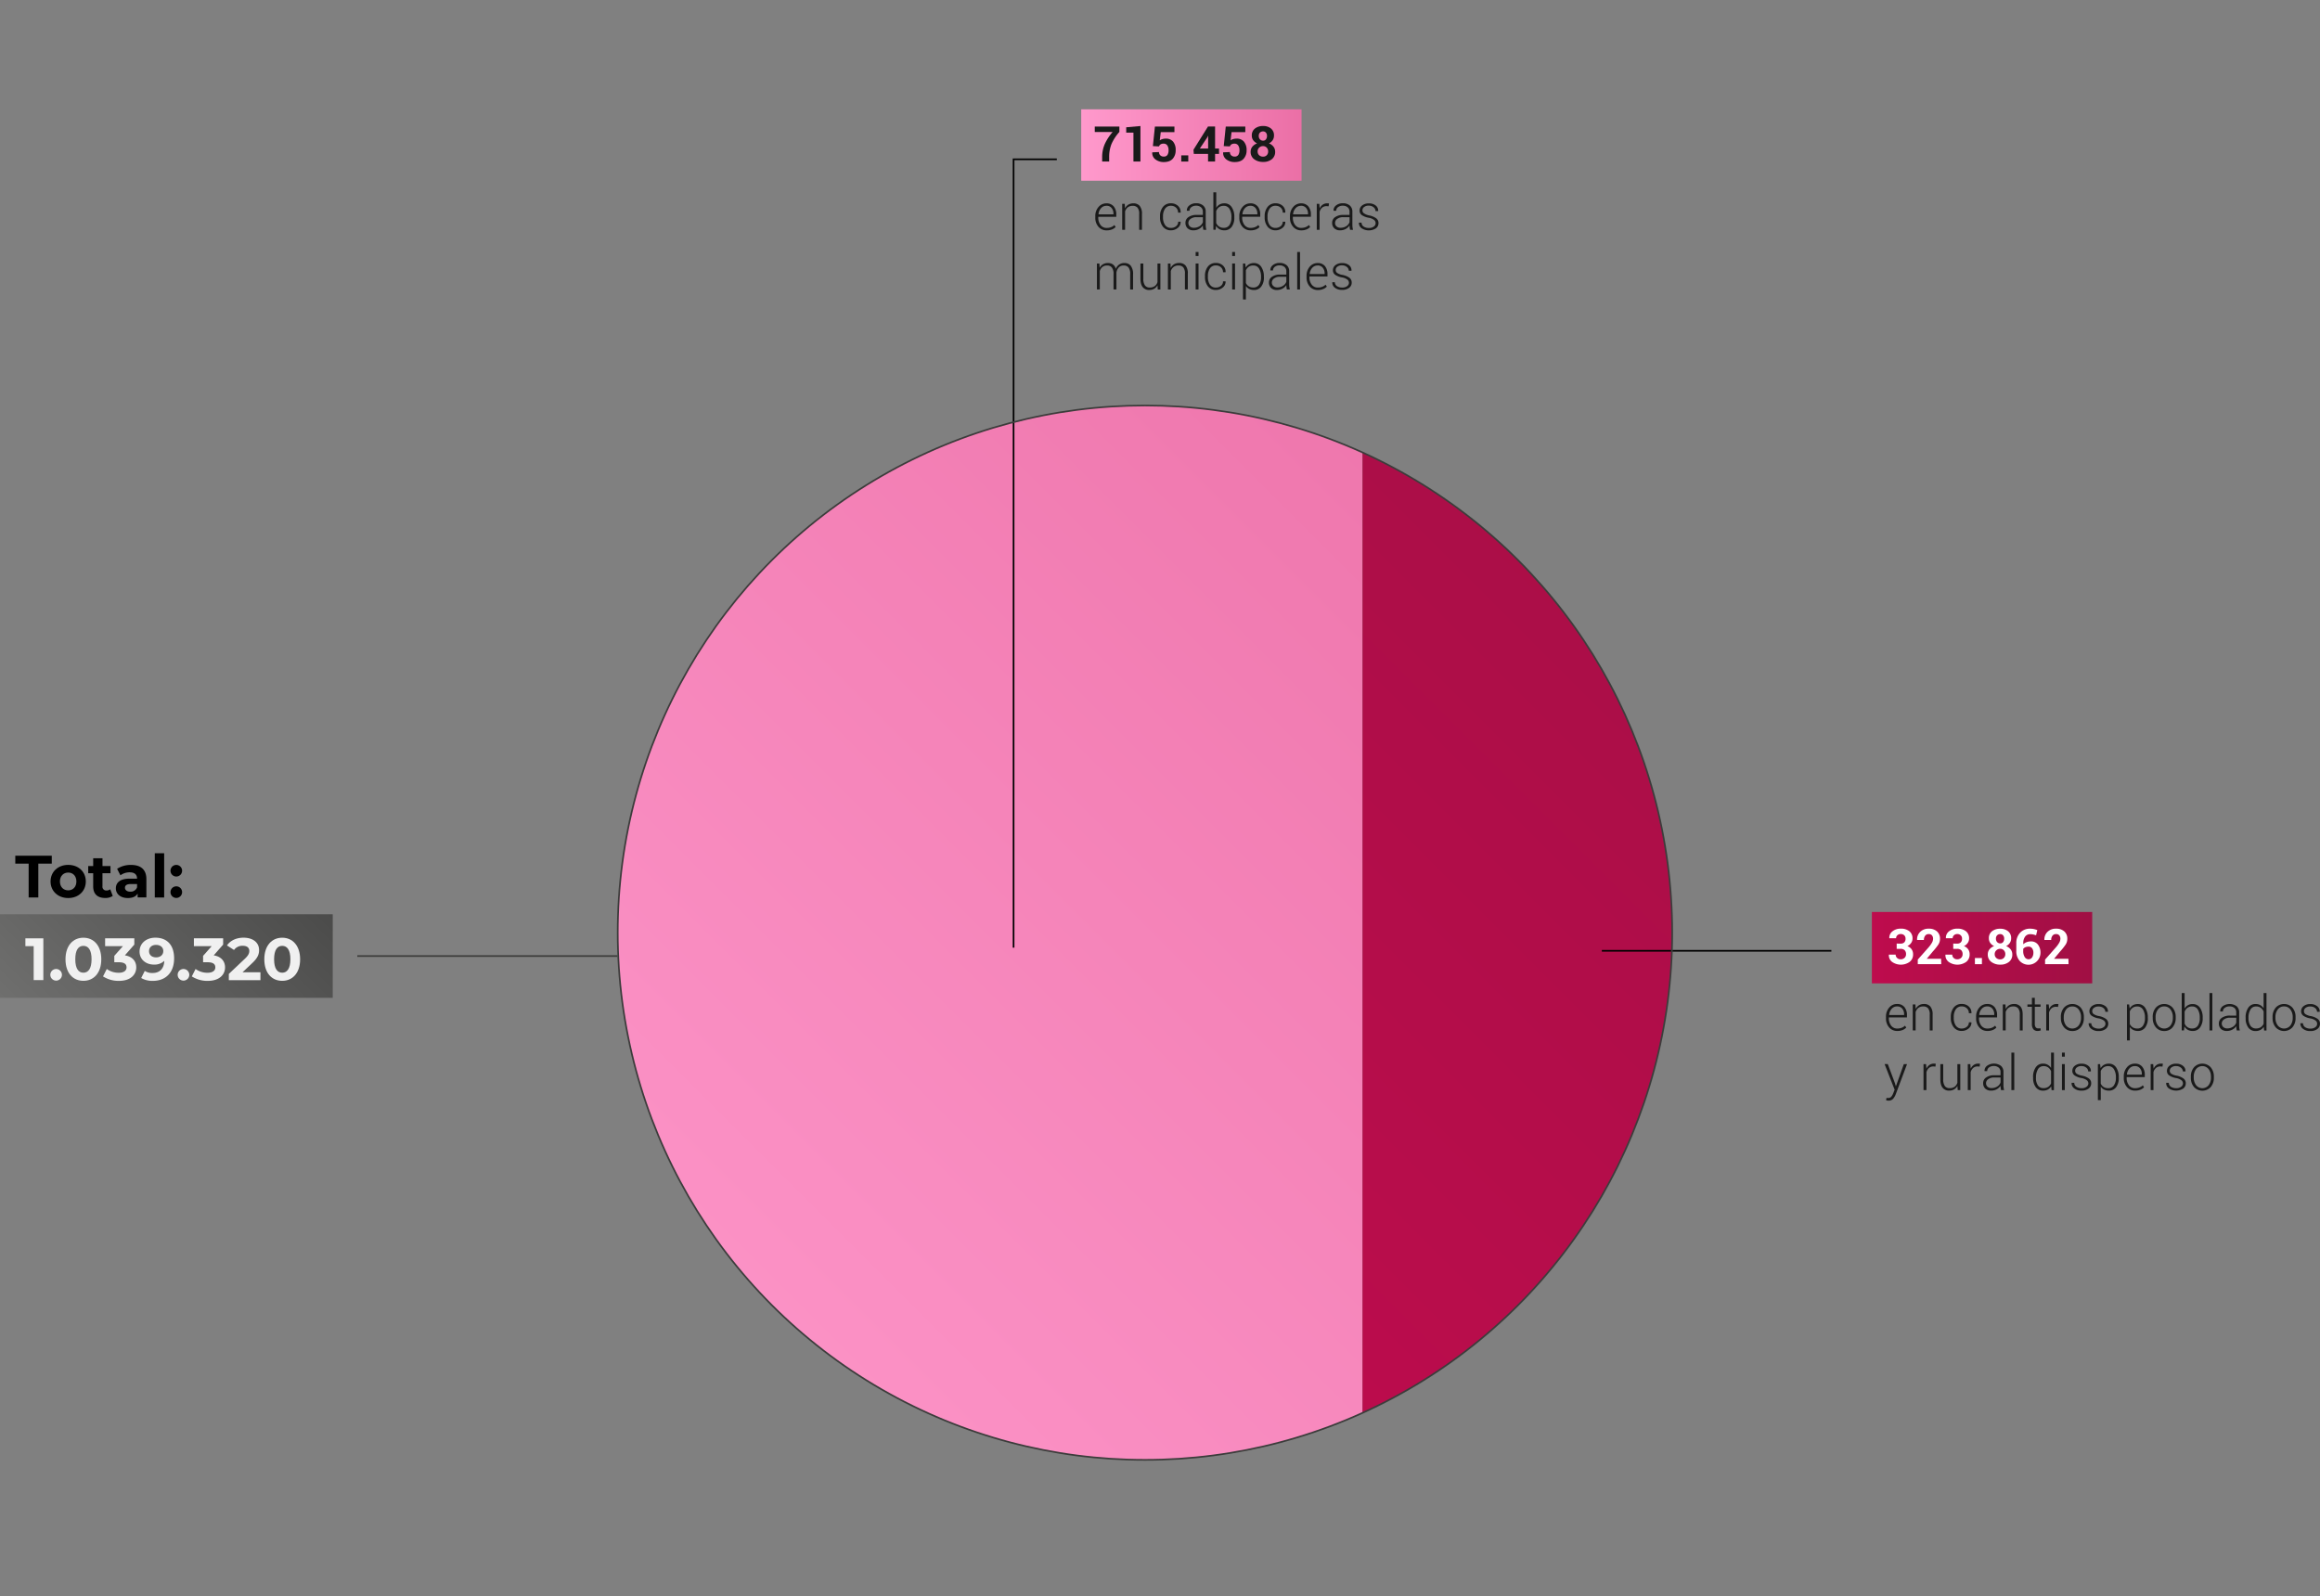 <svg xmlns="http://www.w3.org/2000/svg" xmlns:xlink="http://www.w3.org/1999/xlink" viewBox="0 0 1399.11 962.68"><rect x="0" y="0" width="1399.11" height="962.68" fill="#808080" stroke="none"/><defs><style>.cls-1,.cls-10,.cls-13{fill:none;}.cls-2{fill:#1a1a1a;}.cls-3{clip-path:url(#clip-path);}.cls-4{fill:url(#Degradado_sin_nombre_69);}.cls-5{fill:url(#Degradado_sin_nombre_14);}.cls-6{fill:url(#Degradado_sin_nombre_70);}.cls-7{fill:url(#Degradado_sin_nombre_69-2);}.cls-8{fill:url(#Degradado_sin_nombre_14-2);}.cls-9{fill:#fff;}.cls-10{stroke:#000;}.cls-10,.cls-13{stroke-miterlimit:10;}.cls-11{fill:#3c3c3b;}.cls-12{fill:#f0f0f0;}.cls-13{stroke:#3c3c3b;}</style><clipPath id="clip-path" transform="translate(0 65.93)"><circle class="cls-1" cx="690.35" cy="496.59" r="317.96"/></clipPath><linearGradient id="Degradado_sin_nombre_69" x1="244.15" y1="834.3" x2="950.06" y2="128.38" gradientUnits="userSpaceOnUse"><stop offset="0" stop-color="#f9c"/><stop offset="1" stop-color="#eb6fa6"/></linearGradient><linearGradient id="Degradado_sin_nombre_14" x1="630.87" y1="771.87" x2="1211.93" y2="190.81" gradientUnits="userSpaceOnUse"><stop offset="0" stop-color="#be0c4d"/><stop offset="1" stop-color="#a00f44"/></linearGradient><linearGradient id="Degradado_sin_nombre_70" x1="37.56" y1="639.39" x2="163.1" y2="513.85" gradientUnits="userSpaceOnUse"><stop offset="0" stop-color="#6f6f6e"/><stop offset="1" stop-color="#4b4b4a"/></linearGradient><linearGradient id="Degradado_sin_nombre_69-2" x1="652.05" y1="87.47" x2="784.92" y2="87.47" xlink:href="#Degradado_sin_nombre_69"/><linearGradient id="Degradado_sin_nombre_14-2" x1="1128.87" y1="571.56" x2="1261.74" y2="571.56" xlink:href="#Degradado_sin_nombre_14"/></defs><g id="Capa_2" data-name="Capa 2"><g id="Layer_11" data-name="Layer 11"><g id="Medida"><path class="cls-2" d="M667.44,73a6.31,6.31,0,0,1-5-2.15,8.09,8.09,0,0,1-1.9-5.53v-.8a8.18,8.18,0,0,1,1.92-5.59,6.09,6.09,0,0,1,4.77-2.21,5.45,5.45,0,0,1,4.41,1.84,7.34,7.34,0,0,1,1.56,4.93v1.35H662.33v.48a7.12,7.12,0,0,0,1.36,4.45,4.45,4.45,0,0,0,3.75,1.77,7.23,7.23,0,0,0,2.63-.47,5.91,5.91,0,0,0,2-1.27l.73,1.19a6.38,6.38,0,0,1-2.16,1.44A8.22,8.22,0,0,1,667.44,73Zm-.16-14.8A4.21,4.21,0,0,0,664,59.62a6.14,6.14,0,0,0-1.51,3.63l0,.09h9V63a5.35,5.35,0,0,0-1.09-3.44A3.79,3.79,0,0,0,667.28,58.18Z" transform="translate(0 65.93)"/><path class="cls-2" d="M678.29,57l.16,2.73a5.83,5.83,0,0,1,2-2.23,5.7,5.7,0,0,1,3-.79,4.82,4.82,0,0,1,3.88,1.56,7.36,7.36,0,0,1,1.34,4.86v9.56H687V63.14a5.67,5.67,0,0,0-1-3.81,3.64,3.64,0,0,0-2.86-1.12,4.65,4.65,0,0,0-3,.91,5.13,5.13,0,0,0-1.64,2.45V72.68h-1.74V57Z" transform="translate(0 65.93)"/><path class="cls-2" d="M706.24,71.52a4.69,4.69,0,0,0,3-1,3.25,3.25,0,0,0,1.28-2.74H712l0,.09a4.38,4.38,0,0,1-1.71,3.64,6.24,6.24,0,0,1-4.1,1.46,5.88,5.88,0,0,1-4.88-2.2,8.83,8.83,0,0,1-1.74-5.64v-.61a8.77,8.77,0,0,1,1.74-5.62,5.85,5.85,0,0,1,4.87-2.21,6,6,0,0,1,4.2,1.52,5,5,0,0,1,1.62,4l0,.09h-1.56a3.89,3.89,0,0,0-1.23-3,4.33,4.33,0,0,0-3-1.12A4.12,4.12,0,0,0,702.56,60a8.06,8.06,0,0,0-1.2,4.54v.61a8.09,8.09,0,0,0,1.2,4.57A4.11,4.11,0,0,0,706.24,71.52Z" transform="translate(0 65.93)"/><path class="cls-2" d="M725.71,72.68c-.11-.55-.19-1-.24-1.42a9.87,9.87,0,0,1-.08-1.22,6.43,6.43,0,0,1-2.27,2.11,6.76,6.76,0,0,1-3.37.83,5,5,0,0,1-3.57-1.22,4.41,4.41,0,0,1-1.27-3.33A4,4,0,0,1,716.75,65a8.1,8.1,0,0,1,4.79-1.3h3.85V61.78a3.36,3.36,0,0,0-1.06-2.64,4.35,4.35,0,0,0-3-1,4.49,4.49,0,0,0-2.88.87,2.68,2.68,0,0,0-1.09,2.19h-1.61l0-.09A3.73,3.73,0,0,1,717.22,58a6.34,6.34,0,0,1,4.19-1.34A6.19,6.19,0,0,1,725.55,58a4.68,4.68,0,0,1,1.57,3.78v7.72a14.21,14.21,0,0,0,.09,1.61,10.37,10.37,0,0,0,.31,1.55Zm-5.77-1.24a6.26,6.26,0,0,0,3.47-.94,4.8,4.8,0,0,0,2-2.45v-3h-3.87a5.77,5.77,0,0,0-3.49,1,2.94,2.94,0,0,0-1.38,2.43,2.75,2.75,0,0,0,.88,2.14A3.41,3.41,0,0,0,719.94,71.44Z" transform="translate(0 65.93)"/><path class="cls-2" d="M744.38,65.27a9.08,9.08,0,0,1-1.59,5.62,5.25,5.25,0,0,1-4.4,2.09,6.05,6.05,0,0,1-3-.69,5.47,5.47,0,0,1-2-2l-.29,2.35h-1.36V50.06h1.74V59.4a5.53,5.53,0,0,1,2-2,5.65,5.65,0,0,1,2.89-.71A5.12,5.12,0,0,1,742.79,59a10.21,10.21,0,0,1,1.59,6Zm-1.75-.3a9.18,9.18,0,0,0-1.16-4.88A3.8,3.8,0,0,0,738,58.21a4.5,4.5,0,0,0-2.9.88,5.37,5.37,0,0,0-1.65,2.27v7.17a4.64,4.64,0,0,0,4.58,2.94,3.86,3.86,0,0,0,3.42-1.68,7.86,7.86,0,0,0,1.15-4.52Z" transform="translate(0 65.93)"/><path class="cls-2" d="M754.22,73a6.31,6.31,0,0,1-4.94-2.15,8.09,8.09,0,0,1-1.9-5.53v-.8a8.18,8.18,0,0,1,1.92-5.59,6.08,6.08,0,0,1,4.77-2.21,5.45,5.45,0,0,1,4.41,1.84A7.34,7.34,0,0,1,760,63.47v1.35H749.12v.48a7.06,7.06,0,0,0,1.36,4.45,4.44,4.44,0,0,0,3.74,1.77,7.25,7.25,0,0,0,2.64-.47,5.77,5.77,0,0,0,2-1.27L759.6,71a6.38,6.38,0,0,1-2.16,1.44A8.24,8.24,0,0,1,754.22,73Zm-.15-14.8a4.25,4.25,0,0,0-3.3,1.44,6.13,6.13,0,0,0-1.5,3.63l0,.09h9V63a5.29,5.29,0,0,0-1.1-3.44A3.77,3.77,0,0,0,754.07,58.18Z" transform="translate(0 65.93)"/><path class="cls-2" d="M769.29,71.52a4.71,4.71,0,0,0,3-1,3.28,3.28,0,0,0,1.28-2.74h1.55l0,.09a4.38,4.38,0,0,1-1.71,3.64,6.28,6.28,0,0,1-4.1,1.46,5.86,5.86,0,0,1-4.88-2.2,8.77,8.77,0,0,1-1.75-5.64v-.61a8.77,8.77,0,0,1,1.74-5.62,5.85,5.85,0,0,1,4.87-2.21,6.08,6.08,0,0,1,4.21,1.52,5,5,0,0,1,1.62,4l0,.09h-1.55a3.89,3.89,0,0,0-1.23-3,4.36,4.36,0,0,0-3-1.12A4.13,4.13,0,0,0,765.6,60a8.06,8.06,0,0,0-1.2,4.54v.61a8.09,8.09,0,0,0,1.2,4.57A4.12,4.12,0,0,0,769.29,71.52Z" transform="translate(0 65.93)"/><path class="cls-2" d="M784.78,73a6.28,6.28,0,0,1-4.94-2.15,8,8,0,0,1-1.9-5.53v-.8a8.18,8.18,0,0,1,1.92-5.59,6.07,6.07,0,0,1,4.76-2.21A5.46,5.46,0,0,1,789,58.54a7.34,7.34,0,0,1,1.55,4.93v1.35H779.68v.48A7.06,7.06,0,0,0,781,69.75a4.44,4.44,0,0,0,3.74,1.77,7.25,7.25,0,0,0,2.64-.47,5.86,5.86,0,0,0,2-1.27l.74,1.19A6.33,6.33,0,0,1,788,72.41,8.15,8.15,0,0,1,784.78,73Zm-.16-14.8a4.23,4.23,0,0,0-3.29,1.44,6.2,6.2,0,0,0-1.51,3.63l0,.09h9V63a5.29,5.29,0,0,0-1.1-3.44A3.78,3.78,0,0,0,784.62,58.18Z" transform="translate(0 65.93)"/><path class="cls-2" d="M801.26,58.49,800,58.4a4,4,0,0,0-2.69.92,5.08,5.08,0,0,0-1.5,2.53V72.68H794.1V57h1.53l.21,2.61v.18a5.72,5.72,0,0,1,1.83-2.27,4.58,4.58,0,0,1,2.72-.81,3.86,3.86,0,0,1,.61,0,4.46,4.46,0,0,1,.48.11Z" transform="translate(0 65.93)"/><path class="cls-2" d="M814.17,72.68c-.11-.55-.19-1-.24-1.42a8.24,8.24,0,0,1-.08-1.22,6.38,6.38,0,0,1-2.28,2.11,6.75,6.75,0,0,1-3.36.83,4.94,4.94,0,0,1-3.57-1.22,4.41,4.41,0,0,1-1.27-3.33A4,4,0,0,1,805.21,65a8.07,8.07,0,0,1,4.78-1.3h3.86V61.78a3.36,3.36,0,0,0-1.07-2.64,4.33,4.33,0,0,0-3-1,4.48,4.48,0,0,0-2.87.87,2.69,2.69,0,0,0-1.1,2.19h-1.61l0-.09A3.74,3.74,0,0,1,805.68,58a6.32,6.32,0,0,1,4.18-1.34A6.24,6.24,0,0,1,814,58a4.68,4.68,0,0,1,1.56,3.78v7.72a12.21,12.21,0,0,0,.1,1.61,9.25,9.25,0,0,0,.31,1.55Zm-5.77-1.24a6.22,6.22,0,0,0,3.46-.94,4.77,4.77,0,0,0,2-2.45v-3H810a5.8,5.8,0,0,0-3.5,1,2.93,2.93,0,0,0-1.37,2.43,2.78,2.78,0,0,0,.87,2.14A3.44,3.44,0,0,0,808.4,71.44Z" transform="translate(0 65.93)"/><path class="cls-2" d="M829.59,68.66a2.51,2.51,0,0,0-.91-1.92,7.36,7.36,0,0,0-3.26-1.34,10.75,10.75,0,0,1-4.14-1.59A3.3,3.3,0,0,1,819.92,61a3.81,3.81,0,0,1,1.52-3,6.1,6.1,0,0,1,4-1.25A6.23,6.23,0,0,1,829.63,58a3.89,3.89,0,0,1,1.5,3.27l0,.08h-1.61a2.88,2.88,0,0,0-1.11-2.24,4.34,4.34,0,0,0-2.94-1,4.26,4.26,0,0,0-2.84.83,2.49,2.49,0,0,0-1,1.92,2.23,2.23,0,0,0,.82,1.78A8,8,0,0,0,825.73,64a10.6,10.6,0,0,1,4.17,1.7,3.5,3.5,0,0,1,1.42,2.92,3.85,3.85,0,0,1-1.59,3.19,8,8,0,0,1-8.69-.14,3.87,3.87,0,0,1-1.54-3.25l0-.09h1.59a2.87,2.87,0,0,0,1.39,2.47,5.77,5.77,0,0,0,3,.77,4.72,4.72,0,0,0,3-.84A2.49,2.49,0,0,0,829.59,68.66Z" transform="translate(0 65.93)"/><path class="cls-2" d="M663,93l.16,2.58a5.53,5.53,0,0,1,2-2.12,5.71,5.71,0,0,1,3-.75,5,5,0,0,1,3,.86,4.74,4.74,0,0,1,1.73,2.63,5.91,5.91,0,0,1,2-2.56,5.35,5.35,0,0,1,3.17-.93,4.75,4.75,0,0,1,3.88,1.66,8.1,8.1,0,0,1,1.37,5.16v9.15h-1.74V99.49a6.36,6.36,0,0,0-1-4.1,3.55,3.55,0,0,0-2.84-1.19,3.92,3.92,0,0,0-3.08,1.21,5.82,5.82,0,0,0-1.37,3.12v.32c0,.11,0,.24,0,.4v9.41h-1.75V99.49a6.32,6.32,0,0,0-1-4.07,3.52,3.52,0,0,0-2.85-1.22,4.26,4.26,0,0,0-2.9.92,4.81,4.81,0,0,0-1.52,2.48v11.06h-1.74V93Z" transform="translate(0 65.93)"/><path class="cls-2" d="M698.05,106.11a5.36,5.36,0,0,1-2,2.12,5.92,5.92,0,0,1-3,.74,4.78,4.78,0,0,1-3.88-1.68c-.94-1.13-1.41-2.86-1.41-5.22V93h1.74v9.12a6.74,6.74,0,0,0,1,4.11,3.33,3.33,0,0,0,2.77,1.25,5.06,5.06,0,0,0,3.13-.88,4.54,4.54,0,0,0,1.64-2.4V93h1.74v15.68H698.2Z" transform="translate(0 65.93)"/><path class="cls-2" d="M705.85,93,706,95.7a5.7,5.7,0,0,1,2-2.22,5.61,5.61,0,0,1,3-.79A4.84,4.84,0,0,1,715,94.25a7.35,7.35,0,0,1,1.33,4.86v9.55h-1.74V99.12a5.71,5.71,0,0,0-1-3.81,3.69,3.69,0,0,0-2.87-1.11,4.64,4.64,0,0,0-3,.91,5.09,5.09,0,0,0-1.65,2.45v11.1h-1.74V93Z" transform="translate(0 65.93)"/><path class="cls-2" d="M722.78,88.48h-1.72V86.05h1.72Zm0,20.18h-1.72V93h1.72Z" transform="translate(0 65.93)"/><path class="cls-2" d="M733.32,107.5a4.74,4.74,0,0,0,2.95-1,3.25,3.25,0,0,0,1.28-2.74h1.56l0,.08a4.37,4.37,0,0,1-1.71,3.64,6.22,6.22,0,0,1-4.1,1.47,5.88,5.88,0,0,1-4.88-2.21,8.83,8.83,0,0,1-1.74-5.64v-.6a8.8,8.8,0,0,1,1.74-5.63,5.84,5.84,0,0,1,4.87-2.2,6,6,0,0,1,4.2,1.52,5,5,0,0,1,1.62,4l0,.09h-1.56a3.88,3.88,0,0,0-1.23-3,4.29,4.29,0,0,0-3-1.12A4.09,4.09,0,0,0,729.64,96a8.06,8.06,0,0,0-1.2,4.54v.6a8.12,8.12,0,0,0,1.2,4.58A4.12,4.12,0,0,0,733.32,107.5Z" transform="translate(0 65.93)"/><path class="cls-2" d="M744.8,88.48h-1.72V86.05h1.72Zm0,20.18h-1.72V93h1.72Z" transform="translate(0 65.93)"/><path class="cls-2" d="M762.23,101.26a9,9,0,0,1-1.6,5.61,5.21,5.21,0,0,1-4.39,2.1,6.3,6.3,0,0,1-2.88-.63,5.22,5.22,0,0,1-2-1.77v8.12H749.6V93h1.33l.32,2.45a5.54,5.54,0,0,1,2-2,5.76,5.76,0,0,1,2.93-.72,5.12,5.12,0,0,1,4.42,2.25,10.23,10.23,0,0,1,1.6,6Zm-1.74-.31a9,9,0,0,0-1.19-4.87,3.84,3.84,0,0,0-3.48-1.88A4.56,4.56,0,0,0,753,95a5.23,5.23,0,0,0-1.66,2.15v7.59a4.9,4.9,0,0,0,1.72,2,5,5,0,0,0,2.79.73,3.94,3.94,0,0,0,3.46-1.71,7.88,7.88,0,0,0,1.18-4.53Z" transform="translate(0 65.93)"/><path class="cls-2" d="M776.06,108.66c-.11-.55-.19-1-.24-1.42a8.07,8.07,0,0,1-.08-1.22,6.29,6.29,0,0,1-2.28,2.11,6.65,6.65,0,0,1-3.36.84,4.94,4.94,0,0,1-3.58-1.23,4.4,4.4,0,0,1-1.26-3.32A4,4,0,0,1,767.1,101a8.07,8.07,0,0,1,4.78-1.31h3.86V97.76a3.38,3.38,0,0,0-1.07-2.64,4.38,4.38,0,0,0-3-1,4.46,4.46,0,0,0-2.87.87,2.69,2.69,0,0,0-1.1,2.18h-1.61l0-.08A3.73,3.73,0,0,1,767.57,94a6.32,6.32,0,0,1,4.18-1.34A6.24,6.24,0,0,1,775.9,94a4.68,4.68,0,0,1,1.56,3.78v7.71a12.1,12.1,0,0,0,.1,1.61,9.25,9.25,0,0,0,.31,1.55Zm-5.77-1.23a6.25,6.25,0,0,0,3.46-1,4.75,4.75,0,0,0,2-2.44v-3h-3.87a5.73,5.73,0,0,0-3.5,1,2.93,2.93,0,0,0-1.37,2.42,2.8,2.8,0,0,0,.87,2.15A3.44,3.44,0,0,0,770.29,107.43Z" transform="translate(0 65.93)"/><path class="cls-2" d="M784,108.66H782.3V86.05H784Z" transform="translate(0 65.93)"/><path class="cls-2" d="M794.79,109a6.29,6.29,0,0,1-4.95-2.16,8.06,8.06,0,0,1-1.9-5.53v-.79a8.21,8.21,0,0,1,1.92-5.6,6.07,6.07,0,0,1,4.77-2.2A5.48,5.48,0,0,1,799,94.52a7.37,7.37,0,0,1,1.56,4.94v1.35H789.68v.47a7.06,7.06,0,0,0,1.36,4.45,4.45,4.45,0,0,0,3.75,1.77,7,7,0,0,0,2.63-.47,5.58,5.58,0,0,0,2-1.27l.74,1.19a6.38,6.38,0,0,1-2.16,1.44A8,8,0,0,1,794.79,109Zm-.16-14.8a4.19,4.19,0,0,0-3.29,1.43,6.11,6.11,0,0,0-1.51,3.64l0,.09h9V99a5.31,5.31,0,0,0-1.1-3.44A3.79,3.79,0,0,0,794.63,94.17Z" transform="translate(0 65.93)"/><path class="cls-2" d="M813.5,104.65a2.48,2.48,0,0,0-.91-1.92,7.24,7.24,0,0,0-3.27-1.34,10.76,10.76,0,0,1-4.13-1.59A3.3,3.3,0,0,1,803.83,97a3.85,3.85,0,0,1,1.51-3,6.12,6.12,0,0,1,4-1.24A6.28,6.28,0,0,1,813.54,94a3.94,3.94,0,0,1,1.5,3.27l0,.09H813.4a2.9,2.9,0,0,0-1.11-2.25,4.38,4.38,0,0,0-2.94-1,4.26,4.26,0,0,0-2.84.82,2.48,2.48,0,0,0-1,1.93,2.25,2.25,0,0,0,.81,1.78,8.13,8.13,0,0,0,3.27,1.24,10.61,10.61,0,0,1,4.17,1.69,3.51,3.51,0,0,1,1.41,2.93,3.82,3.82,0,0,1-1.58,3.18,6.68,6.68,0,0,1-4.2,1.23A6.8,6.8,0,0,1,805,107.6a3.85,3.85,0,0,1-1.54-3.24l0-.09H805a2.86,2.86,0,0,0,1.39,2.46,5.68,5.68,0,0,0,3,.77,4.72,4.72,0,0,0,3-.84A2.47,2.47,0,0,0,813.5,104.65Z" transform="translate(0 65.93)"/><g class="cls-3"><rect class="cls-4" x="372.53" width="449.15" height="962.68"/><rect class="cls-5" x="821.68" width="199.45" height="962.68"/></g><rect class="cls-6" y="551.41" width="200.66" height="50.41"/><rect class="cls-7" x="652.05" y="65.93" width="132.87" height="43.07"/><rect class="cls-8" x="1128.87" y="550.03" width="132.87" height="43.07"/><path class="cls-2" d="M675.06,13.65a27.12,27.12,0,0,0-4.87,7.55,21.3,21.3,0,0,0-1.29,7.69V31.5h-4.23V28.89a19.67,19.67,0,0,1,1.61-8,29.41,29.41,0,0,1,4.71-7.2H660.22V10.39h14.84Z" transform="translate(0 65.93)"/><path class="cls-2" d="M687.76,31.5h-4.22V14.07h-4.36V10.84l8.58-.76Z" transform="translate(0 65.93)"/><path class="cls-2" d="M695.27,22.19l1.22-11.8h11.77v3.39H700l-.58,4.93a5.17,5.17,0,0,1,1.49-.72,7.18,7.18,0,0,1,2-.31,5.61,5.61,0,0,1,4.56,1.82A7.7,7.7,0,0,1,709,24.73a7.39,7.39,0,0,1-1.76,5.08c-1.17,1.33-3,2-5.36,2a8.12,8.12,0,0,1-5-1.54,4.83,4.83,0,0,1-2-4.24l0-.08,4.07-.18a2.67,2.67,0,0,0,.8,2,2.92,2.92,0,0,0,2.09.74,2.52,2.52,0,0,0,2.2-1,5,5,0,0,0,.68-2.81,5,5,0,0,0-.75-2.91,2.55,2.55,0,0,0-2.23-1.08,3.21,3.21,0,0,0-1.86.45,2.44,2.44,0,0,0-.93,1.21Z" transform="translate(0 65.93)"/><path class="cls-2" d="M716.61,31.5h-4.24V27.78h4.24Z" transform="translate(0 65.93)"/><path class="cls-2" d="M732.77,23.64h2.38v3.27h-2.38V31.5h-4.23V26.91h-8.6l-.2-2.53,8.75-14h4.28Zm-9.19,0h5V16h-.09l-.43.94Z" transform="translate(0 65.93)"/><path class="cls-2" d="M738,22.19l1.22-11.8H751v3.39h-8.3l-.58,4.93a5,5,0,0,1,1.49-.72,7.12,7.12,0,0,1,2-.31,5.61,5.61,0,0,1,4.56,1.82,7.75,7.75,0,0,1,1.61,5.23A7.38,7.38,0,0,1,750,29.81q-1.76,2-5.37,2a8.09,8.09,0,0,1-5-1.54,4.83,4.83,0,0,1-2-4.24l0-.08,4.07-.18a2.67,2.67,0,0,0,.8,2,2.9,2.9,0,0,0,2.08.74,2.51,2.51,0,0,0,2.2-1,4.88,4.88,0,0,0,.69-2.81,5,5,0,0,0-.75-2.91,2.56,2.56,0,0,0-2.24-1.08,3.23,3.23,0,0,0-1.86.45,2.42,2.42,0,0,0-.92,1.21Z" transform="translate(0 65.93)"/><path class="cls-2" d="M768.3,15.87a4.85,4.85,0,0,1-.81,2.77,5.54,5.54,0,0,1-2.23,1.9,6.47,6.47,0,0,1,2.74,2,4.92,4.92,0,0,1,1,3,5.52,5.52,0,0,1-2,4.56,8,8,0,0,1-5.21,1.63,8.7,8.7,0,0,1-5.45-1.63,5.42,5.42,0,0,1-2.13-4.56,4.78,4.78,0,0,1,1.05-3,6.65,6.65,0,0,1,2.85-2,5.68,5.68,0,0,1-2.34-1.9,4.66,4.66,0,0,1-.85-2.77,5.12,5.12,0,0,1,1.9-4.28,7.68,7.68,0,0,1,4.94-1.51,7.15,7.15,0,0,1,4.74,1.51A5.21,5.21,0,0,1,768.3,15.87Zm-3.52,9.54a3.15,3.15,0,0,0-.88-2.31,2.88,2.88,0,0,0-2.17-.91,3.26,3.26,0,0,0-2.36.91,3,3,0,0,0-.94,2.31,3,3,0,0,0,.93,2.29,3.44,3.44,0,0,0,2.4.85,2.92,2.92,0,0,0,2.16-.85A3.11,3.11,0,0,0,764.78,25.41Zm-.7-9.35a2.9,2.9,0,0,0-.65-2,2.15,2.15,0,0,0-1.7-.73,2.56,2.56,0,0,0-1.89.71,2.71,2.71,0,0,0-.72,2,3,3,0,0,0,.73,2.08,2.49,2.49,0,0,0,1.91.79,2,2,0,0,0,1.68-.79A3.15,3.15,0,0,0,764.08,16.06Z" transform="translate(0 65.93)"/><path class="cls-9" d="M1146.2,503.18a2.93,2.93,0,0,0,2.24-.78,3.09,3.09,0,0,0,.73-2.2,2.72,2.72,0,0,0-.76-2,2.9,2.9,0,0,0-2.15-.78,2.84,2.84,0,0,0-2,.71,2.33,2.33,0,0,0-.79,1.81h-4.09l0-.08a4.79,4.79,0,0,1,1.92-4.09,7.64,7.64,0,0,1,4.94-1.61,8.07,8.07,0,0,1,5.2,1.54,5.34,5.34,0,0,1,1.93,4.43,4.6,4.6,0,0,1-.83,2.66,5.71,5.71,0,0,1-2.28,1.91,5.34,5.34,0,0,1,2.55,1.89,5.18,5.18,0,0,1,.9,3.07,5.5,5.5,0,0,1-2.1,4.56,9.19,9.19,0,0,1-10.41.09,4.94,4.94,0,0,1-2.09-4.39l0-.09h4.11a2.64,2.64,0,0,0,.84,2,2.94,2.94,0,0,0,2.15.81,3.27,3.27,0,0,0,2.35-.86,2.85,2.85,0,0,0,.9-2.16,3.28,3.28,0,0,0-.84-2.47,3.48,3.48,0,0,0-2.47-.8h-2.33v-3.18Z" transform="translate(0 65.93)"/><path class="cls-9" d="M1170.7,515.59h-14.16v-2.77l6.54-7.39a16.7,16.7,0,0,0,2.08-2.92,4.86,4.86,0,0,0,.61-2.2,3.2,3.2,0,0,0-.65-2.09,2.42,2.42,0,0,0-2-.78,2.52,2.52,0,0,0-2.13,1,4.12,4.12,0,0,0-.75,2.54h-4.12l0-.09a6.25,6.25,0,0,1,1.86-4.76,6.94,6.94,0,0,1,5.17-1.95,7.15,7.15,0,0,1,5,1.66,5.77,5.77,0,0,1,1.8,4.46,6.28,6.28,0,0,1-1,3.46,38.84,38.84,0,0,1-3.47,4.34l-3.48,4.17,0,.07h8.62Z" transform="translate(0 65.93)"/><path class="cls-9" d="M1180.27,503.18a2.94,2.94,0,0,0,2.24-.78,3.09,3.09,0,0,0,.73-2.2,2.73,2.73,0,0,0-.77-2,2.87,2.87,0,0,0-2.14-.78,2.8,2.8,0,0,0-1.95.71,2.33,2.33,0,0,0-.79,1.81h-4.09l0-.08a4.78,4.78,0,0,1,1.91-4.09,7.67,7.67,0,0,1,4.95-1.61,8.09,8.09,0,0,1,5.2,1.54,5.34,5.34,0,0,1,1.93,4.43,4.54,4.54,0,0,1-.84,2.66,5.58,5.58,0,0,1-2.28,1.91,5.34,5.34,0,0,1,2.55,1.89,5.18,5.18,0,0,1,.9,3.07,5.52,5.52,0,0,1-2.09,4.56,9.21,9.21,0,0,1-10.42.09,5,5,0,0,1-2.09-4.39l0-.09h4.12a2.66,2.66,0,0,0,.83,2,3,3,0,0,0,2.16.81,3.26,3.26,0,0,0,2.34-.86,2.85,2.85,0,0,0,.9-2.16,3.28,3.28,0,0,0-.84-2.47,3.45,3.45,0,0,0-2.46-.8h-2.34v-3.18Z" transform="translate(0 65.93)"/><path class="cls-9" d="M1195.23,515.59H1191v-3.71h4.23Z" transform="translate(0 65.93)"/><path class="cls-9" d="M1212.86,500a4.89,4.89,0,0,1-.82,2.78,5.38,5.38,0,0,1-2.23,1.89,6.49,6.49,0,0,1,2.74,2,4.85,4.85,0,0,1,1,3,5.48,5.48,0,0,1-2,4.55,8.08,8.08,0,0,1-5.21,1.64,8.68,8.68,0,0,1-5.45-1.64,5.39,5.39,0,0,1-2.13-4.55,4.76,4.76,0,0,1,1-3,6.67,6.67,0,0,1,2.85-2,5.61,5.61,0,0,1-2.35-1.89,4.76,4.76,0,0,1-.84-2.78,5.13,5.13,0,0,1,1.9-4.28,7.72,7.72,0,0,1,4.94-1.5,7.24,7.24,0,0,1,4.74,1.5A5.22,5.22,0,0,1,1212.86,500Zm-3.53,9.54a3.2,3.2,0,0,0-.87-2.31,2.93,2.93,0,0,0-2.17-.91,3.27,3.27,0,0,0-2.36.91,3.07,3.07,0,0,0-1,2.31,3,3,0,0,0,.94,2.29,3.41,3.41,0,0,0,2.4.86,2.93,2.93,0,0,0,2.16-.86A3.09,3.09,0,0,0,1209.33,509.5Zm-.69-9.35a2.85,2.85,0,0,0-.66-2,2.18,2.18,0,0,0-1.69-.73,2.55,2.55,0,0,0-1.9.72,2.72,2.72,0,0,0-.71,2,3,3,0,0,0,.72,2.08,2.49,2.49,0,0,0,1.92.79,2.08,2.08,0,0,0,1.68-.78A3.24,3.24,0,0,0,1208.64,500.15Z" transform="translate(0 65.93)"/><path class="cls-9" d="M1224.28,494.18a11.61,11.61,0,0,1,2.28.22,11.4,11.4,0,0,1,2.08.66l-.75,3.11a14.51,14.51,0,0,0-1.77-.5,8.84,8.84,0,0,0-1.81-.17,3.65,3.65,0,0,0-3,1.42,6.18,6.18,0,0,0-1.13,4v.68a5.86,5.86,0,0,1,2-1.28,7,7,0,0,1,2.61-.46,5.11,5.11,0,0,1,4.23,1.92,7.85,7.85,0,0,1,1.52,5,7.24,7.24,0,0,1-12.5,4.88,8.76,8.76,0,0,1-2.08-6.19V503a8.82,8.82,0,0,1,2.35-6.43A8,8,0,0,1,1224.28,494.18Zm-.9,10.84a4.78,4.78,0,0,0-2,.37,3,3,0,0,0-1.25,1v1.13a6.66,6.66,0,0,0,.89,3.76,2.72,2.72,0,0,0,2.35,1.34,2.47,2.47,0,0,0,2.11-1.11,4.74,4.74,0,0,0,.78-2.79,4.31,4.31,0,0,0-.79-2.73A2.58,2.58,0,0,0,1223.38,505Z" transform="translate(0 65.93)"/><path class="cls-9" d="M1247.47,515.59h-14.16v-2.77l6.54-7.39a16.7,16.7,0,0,0,2.08-2.92,4.86,4.86,0,0,0,.61-2.2,3.15,3.15,0,0,0-.65-2.09,2.41,2.41,0,0,0-2-.78,2.55,2.55,0,0,0-2.13,1,4.12,4.12,0,0,0-.75,2.54h-4.12l0-.09a6.29,6.29,0,0,1,1.86-4.76,6.94,6.94,0,0,1,5.17-1.95,7.15,7.15,0,0,1,5,1.66,5.77,5.77,0,0,1,1.8,4.46,6.28,6.28,0,0,1-1,3.46,38.84,38.84,0,0,1-3.47,4.34l-3.48,4.17,0,.07h8.62Z" transform="translate(0 65.93)"/><path class="cls-2" d="M1144.26,555.87a6.29,6.29,0,0,1-5-2.16,8.07,8.07,0,0,1-1.89-5.53v-.79a8.21,8.21,0,0,1,1.92-5.6,6,6,0,0,1,4.76-2.2,5.48,5.48,0,0,1,4.41,1.83,7.37,7.37,0,0,1,1.56,4.94v1.35h-10.91v.47a7.12,7.12,0,0,0,1.35,4.45,4.45,4.45,0,0,0,3.75,1.77,7.12,7.12,0,0,0,2.64-.47,5.72,5.72,0,0,0,2-1.27l.74,1.19a6.43,6.43,0,0,1-2.17,1.44A8,8,0,0,1,1144.26,555.87Zm-.16-14.8a4.2,4.2,0,0,0-3.29,1.43,6.23,6.23,0,0,0-1.51,3.64l0,.09h9v-.37a5.29,5.29,0,0,0-1.09-3.44A3.81,3.81,0,0,0,1144.1,541.07Z" transform="translate(0 65.93)"/><path class="cls-2" d="M1155.12,539.88l.15,2.72a5.8,5.8,0,0,1,2-2.22,5.61,5.61,0,0,1,3-.79,4.82,4.82,0,0,1,3.88,1.56,7.33,7.33,0,0,1,1.34,4.86v9.55h-1.74V546a5.7,5.7,0,0,0-1-3.81,3.67,3.67,0,0,0-2.86-1.11,4.65,4.65,0,0,0-3,.91,5.08,5.08,0,0,0-1.64,2.45v11.1h-1.74V539.88Z" transform="translate(0 65.93)"/><path class="cls-2" d="M1183.06,554.4a4.72,4.72,0,0,0,3-1,3.26,3.26,0,0,0,1.29-2.74h1.55l0,.08a4.39,4.39,0,0,1-1.71,3.64,6.24,6.24,0,0,1-4.11,1.47,5.86,5.86,0,0,1-4.87-2.21,8.77,8.77,0,0,1-1.75-5.64v-.6a8.8,8.8,0,0,1,1.74-5.63,5.84,5.84,0,0,1,4.87-2.2,6,6,0,0,1,4.2,1.52,5,5,0,0,1,1.63,4l0,.09h-1.55a3.85,3.85,0,0,0-1.24-3,4.29,4.29,0,0,0-3-1.12,4.1,4.1,0,0,0-3.67,1.81,8.06,8.06,0,0,0-1.2,4.54v.6a8.12,8.12,0,0,0,1.2,4.58A4.12,4.12,0,0,0,1183.06,554.4Z" transform="translate(0 65.93)"/><path class="cls-2" d="M1198.56,555.87a6.26,6.26,0,0,1-4.94-2.16,8,8,0,0,1-1.9-5.53v-.79a8.21,8.21,0,0,1,1.92-5.6,6.06,6.06,0,0,1,4.76-2.2,5.5,5.5,0,0,1,4.42,1.83,7.42,7.42,0,0,1,1.55,4.94v1.35h-10.91v.47a7.12,7.12,0,0,0,1.35,4.45,4.48,4.48,0,0,0,3.75,1.77,7,7,0,0,0,2.64-.47,5.72,5.72,0,0,0,2-1.27l.74,1.19a6.33,6.33,0,0,1-2.17,1.44A8,8,0,0,1,1198.56,555.87Zm-.16-14.8a4.22,4.22,0,0,0-3.29,1.43,6.23,6.23,0,0,0-1.51,3.64l.05.09h9v-.37a5.29,5.29,0,0,0-1.09-3.44A3.81,3.81,0,0,0,1198.4,541.07Z" transform="translate(0 65.93)"/><path class="cls-2" d="M1209.42,539.88l.16,2.72a5.7,5.7,0,0,1,2-2.22,5.61,5.61,0,0,1,3-.79,4.84,4.84,0,0,1,3.89,1.56q1.34,1.54,1.33,4.86v9.55h-1.74V546a5.7,5.7,0,0,0-1-3.81,3.66,3.66,0,0,0-2.86-1.11,4.6,4.6,0,0,0-3,.91,5.09,5.09,0,0,0-1.65,2.45v11.1h-1.74V539.88Z" transform="translate(0 65.93)"/><path class="cls-2" d="M1227.12,535.86v4h3.45v1.42h-3.45v10.22a3.3,3.3,0,0,0,.56,2.18,1.85,1.85,0,0,0,1.48.64c.21,0,.42,0,.62,0l.7-.13.26,1.29a3.75,3.75,0,0,1-.86.29,5.05,5.05,0,0,1-1,.11,3.27,3.27,0,0,1-2.58-1,4.93,4.93,0,0,1-.92-3.3V541.3h-2.71v-1.42h2.71v-4Z" transform="translate(0 65.93)"/><path class="cls-2" d="M1241.12,541.37l-1.23-.09a4,4,0,0,0-2.69.92,5.12,5.12,0,0,0-1.5,2.53v10.83H1234V539.88h1.52l.22,2.61v.17a5.52,5.52,0,0,1,1.83-2.26,4.58,4.58,0,0,1,2.72-.81,3,3,0,0,1,.61,0,3.47,3.47,0,0,1,.48.11Z" transform="translate(0 65.93)"/><path class="cls-2" d="M1242.83,547.49a8.43,8.43,0,0,1,1.9-5.69,6.85,6.85,0,0,1,10.08,0,8.48,8.48,0,0,1,1.89,5.69V548a8.46,8.46,0,0,1-1.89,5.69,6.28,6.28,0,0,1-5,2.21,6.35,6.35,0,0,1-5.06-2.21,8.41,8.41,0,0,1-1.9-5.69Zm1.74.48a7.48,7.48,0,0,0,1.38,4.58,4.87,4.87,0,0,0,7.64,0A7.42,7.42,0,0,0,1255,548v-.48a7.37,7.37,0,0,0-1.39-4.55,4.51,4.51,0,0,0-3.83-1.87,4.46,4.46,0,0,0-3.81,1.87,7.43,7.43,0,0,0-1.38,4.55Z" transform="translate(0 65.93)"/><path class="cls-2" d="M1269.72,551.55a2.5,2.5,0,0,0-.9-1.92,7.45,7.45,0,0,0-3.27-1.35,10.6,10.6,0,0,1-4.14-1.58,3.3,3.3,0,0,1-1.36-2.82,3.83,3.83,0,0,1,1.52-3,6.1,6.1,0,0,1,4-1.24,6.32,6.32,0,0,1,4.19,1.32,3.93,3.93,0,0,1,1.49,3.27l0,.09h-1.61a2.9,2.9,0,0,0-1.11-2.25,4.37,4.37,0,0,0-2.93-.95,4.27,4.27,0,0,0-2.85.82,2.51,2.51,0,0,0-1,1.93,2.23,2.23,0,0,0,.82,1.78,8.15,8.15,0,0,0,3.27,1.24,10.62,10.62,0,0,1,4.16,1.69,3.49,3.49,0,0,1,1.42,2.93,3.84,3.84,0,0,1-1.59,3.18,6.68,6.68,0,0,1-4.2,1.23,6.76,6.76,0,0,1-4.48-1.37,3.84,3.84,0,0,1-1.55-3.24l0-.09h1.6a2.83,2.83,0,0,0,1.38,2.46,5.7,5.7,0,0,0,3,.77,4.72,4.72,0,0,0,3-.84A2.47,2.47,0,0,0,1269.72,551.55Z" transform="translate(0 65.93)"/><path class="cls-2" d="M1295.29,548.15a9.06,9.06,0,0,1-1.59,5.62,5.21,5.21,0,0,1-4.39,2.1,6.27,6.27,0,0,1-2.88-.63,5.15,5.15,0,0,1-2-1.77v8.12h-1.74V539.88H1284l.32,2.45a5.64,5.64,0,0,1,2-2,5.86,5.86,0,0,1,2.93-.71,5.12,5.12,0,0,1,4.42,2.25,10.23,10.23,0,0,1,1.59,6Zm-1.74-.3a9,9,0,0,0-1.18-4.87,3.87,3.87,0,0,0-3.48-1.88,4.56,4.56,0,0,0-2.82.82,5.14,5.14,0,0,0-1.66,2.15v7.59a4.83,4.83,0,0,0,1.72,2,5,5,0,0,0,2.78.73,3.94,3.94,0,0,0,3.46-1.71,7.82,7.82,0,0,0,1.18-4.54Z" transform="translate(0 65.93)"/><path class="cls-2" d="M1298.22,547.49a8.43,8.43,0,0,1,1.9-5.69,6.85,6.85,0,0,1,10.08,0,8.48,8.48,0,0,1,1.89,5.69V548a8.46,8.46,0,0,1-1.89,5.69,6.28,6.28,0,0,1-5,2.21,6.35,6.35,0,0,1-5.06-2.21,8.41,8.41,0,0,1-1.9-5.69Zm1.74.48a7.48,7.48,0,0,0,1.38,4.58,4.87,4.87,0,0,0,7.64,0,7.42,7.42,0,0,0,1.39-4.58v-.48a7.37,7.37,0,0,0-1.39-4.55,4.51,4.51,0,0,0-3.83-1.87,4.46,4.46,0,0,0-3.81,1.87,7.43,7.43,0,0,0-1.38,4.55Z" transform="translate(0 65.93)"/><path class="cls-2" d="M1328.36,548.15a9,9,0,0,1-1.6,5.62,5.2,5.2,0,0,1-4.39,2.1,6,6,0,0,1-3-.69,5.43,5.43,0,0,1-2-2l-.29,2.35h-1.36V533h1.74v9.33a5.38,5.38,0,0,1,4.88-2.69,5.11,5.11,0,0,1,4.42,2.25,10.16,10.16,0,0,1,1.6,6Zm-1.76-.3a9.21,9.21,0,0,0-1.15-4.88,3.79,3.79,0,0,0-3.44-1.87,4.53,4.53,0,0,0-2.9.87,5.35,5.35,0,0,0-1.65,2.27v7.18a4.64,4.64,0,0,0,4.58,2.94,3.86,3.86,0,0,0,3.42-1.68,8,8,0,0,0,1.14-4.53Z" transform="translate(0 65.93)"/><path class="cls-2" d="M1334.19,555.56h-1.73V533h1.73Z" transform="translate(0 65.93)"/><path class="cls-2" d="M1348.91,555.56c-.1-.55-.18-1-.23-1.42a8.07,8.07,0,0,1-.08-1.22,6.37,6.37,0,0,1-2.28,2.11,6.65,6.65,0,0,1-3.36.84,4.94,4.94,0,0,1-3.58-1.23,4.43,4.43,0,0,1-1.27-3.33,4,4,0,0,1,1.85-3.4,8.07,8.07,0,0,1,4.78-1.31h3.86v-1.94a3.38,3.38,0,0,0-1.07-2.64,4.38,4.38,0,0,0-3-.95,4.49,4.49,0,0,0-2.88.87,2.66,2.66,0,0,0-1.09,2.18h-1.61l0-.08a3.7,3.7,0,0,1,1.52-3.11,7.19,7.19,0,0,1,8.33,0,4.68,4.68,0,0,1,1.56,3.78v7.71a14.08,14.08,0,0,0,.09,1.61,10.4,10.4,0,0,0,.32,1.55Zm-5.77-1.23a6.26,6.26,0,0,0,3.47-1,4.75,4.75,0,0,0,2-2.44v-3h-3.88a5.77,5.77,0,0,0-3.49,1,3,3,0,0,0-1.38,2.43,2.81,2.81,0,0,0,.88,2.15A3.43,3.43,0,0,0,1343.14,554.33Z" transform="translate(0 65.93)"/><path class="cls-2" d="M1354.26,547.85a10.23,10.23,0,0,1,1.59-6,5.12,5.12,0,0,1,4.43-2.25,5.61,5.61,0,0,1,2.82.68,5.7,5.7,0,0,1,2,1.93V533h1.74v22.61h-1.42l-.25-2.27a5.45,5.45,0,0,1-2,1.91,6.06,6.06,0,0,1-2.9.67,5.21,5.21,0,0,1-4.4-2.1,9.06,9.06,0,0,1-1.59-5.62Zm1.74.3a8,8,0,0,0,1.14,4.53,3.86,3.86,0,0,0,3.43,1.68,4.93,4.93,0,0,0,2.8-.75,5,5,0,0,0,1.74-2.06v-7.44a5.6,5.6,0,0,0-1.68-2.17,4.51,4.51,0,0,0-2.83-.84,3.76,3.76,0,0,0-3.44,1.87,9.2,9.2,0,0,0-1.16,4.88Z" transform="translate(0 65.93)"/><path class="cls-2" d="M1370.5,547.49a8.43,8.43,0,0,1,1.9-5.69,6.84,6.84,0,0,1,10.07,0,8.43,8.43,0,0,1,1.9,5.69V548a8.46,8.46,0,0,1-1.89,5.69,6.85,6.85,0,0,1-10.08,0,8.41,8.41,0,0,1-1.9-5.69Zm1.74.48a7.48,7.48,0,0,0,1.38,4.58,4.87,4.87,0,0,0,7.64,0,7.42,7.42,0,0,0,1.39-4.58v-.48a7.43,7.43,0,0,0-1.39-4.55,4.51,4.51,0,0,0-3.83-1.87,4.44,4.44,0,0,0-3.81,1.87,7.43,7.43,0,0,0-1.38,4.55Z" transform="translate(0 65.93)"/><path class="cls-2" d="M1397.39,551.55a2.48,2.48,0,0,0-.91-1.92,7.35,7.35,0,0,0-3.27-1.35,10.61,10.61,0,0,1-4.13-1.58,3.3,3.3,0,0,1-1.36-2.82,3.83,3.83,0,0,1,1.52-3,6.07,6.07,0,0,1,4-1.24,6.28,6.28,0,0,1,4.19,1.32,3.94,3.94,0,0,1,1.5,3.27l0,.09h-1.61a2.9,2.9,0,0,0-1.11-2.25,4.38,4.38,0,0,0-2.94-.95,4.26,4.26,0,0,0-2.84.82,2.48,2.48,0,0,0-1,1.93,2.25,2.25,0,0,0,.81,1.78,8.28,8.28,0,0,0,3.27,1.24,10.61,10.61,0,0,1,4.17,1.69,3.51,3.51,0,0,1,1.41,2.93,3.83,3.83,0,0,1-1.58,3.18,6.68,6.68,0,0,1-4.2,1.23,6.8,6.8,0,0,1-4.49-1.37,3.85,3.85,0,0,1-1.54-3.24l0-.09h1.59a2.86,2.86,0,0,0,1.39,2.46,5.68,5.68,0,0,0,3,.77,4.72,4.72,0,0,0,3-.84A2.47,2.47,0,0,0,1397.39,551.55Z" transform="translate(0 65.93)"/><path class="cls-2" d="M1142.75,587.3l.55,1.87h.09l4.74-13.31h1.94l-6.81,18.19a9.23,9.23,0,0,1-1.58,2.72,3.58,3.58,0,0,1-2.84,1.11,5.47,5.47,0,0,1-.74-.06,4.06,4.06,0,0,1-.64-.14l.2-1.45.56.06a5.08,5.08,0,0,0,.56,0,2.27,2.27,0,0,0,1.81-.8,7.24,7.24,0,0,0,1.16-2.07l.83-2.12-6.06-15.48h1.93Z" transform="translate(0 65.93)"/><path class="cls-2" d="M1167.21,577.36l-1.24-.09a4,4,0,0,0-2.69.92,5.08,5.08,0,0,0-1.5,2.53v10.83H1160V575.86h1.53l.21,2.61v.18a5.79,5.79,0,0,1,1.83-2.27,4.59,4.59,0,0,1,2.73-.81,3.83,3.83,0,0,1,.6,0,4.46,4.46,0,0,1,.48.11Z" transform="translate(0 65.93)"/><path class="cls-2" d="M1180.44,589a5.4,5.4,0,0,1-2,2.11,5.92,5.92,0,0,1-3,.74,4.78,4.78,0,0,1-3.88-1.68q-1.41-1.68-1.41-5.22v-9.09h1.74V585a6.71,6.71,0,0,0,1,4.12,3.31,3.31,0,0,0,2.77,1.24,5.12,5.12,0,0,0,3.13-.87,4.74,4.74,0,0,0,1.64-2.4V575.86h1.74v15.69h-1.53Z" transform="translate(0 65.93)"/><path class="cls-2" d="M1193.86,577.36l-1.23-.09a4,4,0,0,0-2.69.92,5.08,5.08,0,0,0-1.5,2.53v10.83h-1.74V575.86h1.52l.22,2.61v.18a5.79,5.79,0,0,1,1.83-2.27,4.58,4.58,0,0,1,2.72-.81,3.86,3.86,0,0,1,.61,0,4.46,4.46,0,0,1,.48.11Z" transform="translate(0 65.93)"/><path class="cls-2" d="M1206.76,591.55c-.1-.55-.18-1-.23-1.42a8.24,8.24,0,0,1-.08-1.22,6.46,6.46,0,0,1-2.28,2.11,6.75,6.75,0,0,1-3.36.83,5,5,0,0,1-3.58-1.22,4.44,4.44,0,0,1-1.26-3.33,4,4,0,0,1,1.84-3.41,8.07,8.07,0,0,1,4.78-1.3h3.86v-1.94a3.36,3.36,0,0,0-1.07-2.64,4.33,4.33,0,0,0-3-1,4.49,4.49,0,0,0-2.88.87,2.71,2.71,0,0,0-1.09,2.19h-1.61l0-.09a3.71,3.71,0,0,1,1.52-3.11,7.19,7.19,0,0,1,8.33,0,4.68,4.68,0,0,1,1.56,3.79v7.71a12.21,12.21,0,0,0,.1,1.61,9.25,9.25,0,0,0,.31,1.55Zm-5.76-1.24a6.25,6.25,0,0,0,3.46-.94,4.77,4.77,0,0,0,2-2.45v-3h-3.87a5.78,5.78,0,0,0-3.5,1,2.94,2.94,0,0,0-1.38,2.43,2.79,2.79,0,0,0,.88,2.14A3.44,3.44,0,0,0,1201,590.31Z" transform="translate(0 65.93)"/><path class="cls-2" d="M1214.74,591.55H1213V568.93h1.73Z" transform="translate(0 65.93)"/><path class="cls-2" d="M1226.07,583.84a10.21,10.21,0,0,1,1.59-6,5.11,5.11,0,0,1,4.43-2.26,5.44,5.44,0,0,1,4.83,2.61v-9.25h1.74v22.62h-1.42l-.25-2.28a5.45,5.45,0,0,1-2,1.91,5.94,5.94,0,0,1-2.9.67,5.23,5.23,0,0,1-4.4-2.09,9.08,9.08,0,0,1-1.59-5.62Zm1.74.3a7.94,7.94,0,0,0,1.14,4.52,3.86,3.86,0,0,0,3.43,1.68,4.93,4.93,0,0,0,2.8-.74,5.07,5.07,0,0,0,1.74-2.07V580.1a5.63,5.63,0,0,0-1.68-2.18,4.51,4.51,0,0,0-2.83-.84A3.77,3.77,0,0,0,1229,579a9.18,9.18,0,0,0-1.16,4.88Z" transform="translate(0 65.93)"/><path class="cls-2" d="M1245.22,571.37h-1.72v-2.44h1.72Zm0,20.18h-1.72V575.86h1.72Z" transform="translate(0 65.93)"/><path class="cls-2" d="M1259.42,587.53a2.54,2.54,0,0,0-.91-1.92,7.36,7.36,0,0,0-3.27-1.34,10.81,10.81,0,0,1-4.14-1.59,3.31,3.31,0,0,1-1.35-2.82,3.8,3.8,0,0,1,1.51-3,6.13,6.13,0,0,1,4-1.25,6.25,6.25,0,0,1,4.19,1.33,3.91,3.91,0,0,1,1.49,3.27l0,.08h-1.61a2.88,2.88,0,0,0-1.11-2.24,4.29,4.29,0,0,0-2.93-1,4.24,4.24,0,0,0-2.84.83,2.47,2.47,0,0,0-1,1.92,2.23,2.23,0,0,0,.82,1.78,8.13,8.13,0,0,0,3.27,1.24,10.67,10.67,0,0,1,4.17,1.7,3.49,3.49,0,0,1,1.41,2.92,3.85,3.85,0,0,1-1.59,3.19,6.71,6.71,0,0,1-4.19,1.22,6.78,6.78,0,0,1-4.49-1.36,3.84,3.84,0,0,1-1.54-3.25l0-.09h1.6a2.88,2.88,0,0,0,1.38,2.47,5.83,5.83,0,0,0,3,.77,4.76,4.76,0,0,0,3-.84A2.51,2.51,0,0,0,1259.42,587.53Z" transform="translate(0 65.93)"/><path class="cls-2" d="M1277.77,584.14a9,9,0,0,1-1.6,5.62,5.21,5.21,0,0,1-4.39,2.09,6.42,6.42,0,0,1-2.88-.62,5.39,5.39,0,0,1-2-1.77v8.12h-1.74V575.86h1.33l.32,2.45a5.69,5.69,0,0,1,2-2,5.76,5.76,0,0,1,2.93-.72,5.09,5.09,0,0,1,4.42,2.26,10.14,10.14,0,0,1,1.6,6Zm-1.74-.3a9,9,0,0,0-1.19-4.88,3.86,3.86,0,0,0-3.48-1.88,4.56,4.56,0,0,0-2.82.83,5.2,5.2,0,0,0-1.66,2.14v7.6a4.85,4.85,0,0,0,1.73,2,5,5,0,0,0,2.78.73,3.94,3.94,0,0,0,3.46-1.71,7.92,7.92,0,0,0,1.18-4.54Z" transform="translate(0 65.93)"/><path class="cls-2" d="M1287.62,591.85a6.29,6.29,0,0,1-4.94-2.15,8.09,8.09,0,0,1-1.9-5.53v-.8a8.18,8.18,0,0,1,1.92-5.59,6.08,6.08,0,0,1,4.77-2.21,5.45,5.45,0,0,1,4.41,1.84,7.34,7.34,0,0,1,1.56,4.93v1.35h-10.92v.48a7.06,7.06,0,0,0,1.36,4.45,4.44,4.44,0,0,0,3.74,1.77,7.25,7.25,0,0,0,2.64-.47,5.86,5.86,0,0,0,2-1.27l.74,1.19a6.38,6.38,0,0,1-2.16,1.44A8.24,8.24,0,0,1,1287.62,591.85Zm-.15-14.8a4.23,4.23,0,0,0-3.3,1.44,6.13,6.13,0,0,0-1.5,3.63l0,.09h9v-.36a5.29,5.29,0,0,0-1.1-3.44A3.77,3.77,0,0,0,1287.47,577.05Z" transform="translate(0 65.93)"/><path class="cls-2" d="M1304.11,577.36l-1.24-.09a3.93,3.93,0,0,0-2.68.92,5,5,0,0,0-1.51,2.53v10.83H1297V575.86h1.52l.21,2.61v.18a5.79,5.79,0,0,1,1.83-2.27,4.59,4.59,0,0,1,2.73-.81,4.07,4.07,0,0,1,.61,0,4.82,4.82,0,0,1,.47.11Z" transform="translate(0 65.93)"/><path class="cls-2" d="M1316.47,587.53a2.53,2.53,0,0,0-.9-1.92,7.47,7.47,0,0,0-3.27-1.34,10.75,10.75,0,0,1-4.14-1.59,3.3,3.3,0,0,1-1.36-2.82,3.81,3.81,0,0,1,1.52-3,6.11,6.11,0,0,1,4-1.25,6.27,6.27,0,0,1,4.19,1.33,3.91,3.91,0,0,1,1.49,3.27l0,.08h-1.61a2.88,2.88,0,0,0-1.11-2.24,4.33,4.33,0,0,0-2.93-1,4.27,4.27,0,0,0-2.85.83,2.49,2.49,0,0,0-1,1.92,2.23,2.23,0,0,0,.82,1.78,8,8,0,0,0,3.27,1.24,10.61,10.61,0,0,1,4.16,1.7,3.48,3.48,0,0,1,1.42,2.92,3.85,3.85,0,0,1-1.59,3.19,8,8,0,0,1-8.68-.14,3.85,3.85,0,0,1-1.55-3.25l0-.09h1.6a2.84,2.84,0,0,0,1.38,2.47,5.8,5.8,0,0,0,3,.77,4.72,4.72,0,0,0,3-.84A2.49,2.49,0,0,0,1316.47,587.53Z" transform="translate(0 65.93)"/><path class="cls-2" d="M1321.23,583.47a8.4,8.4,0,0,1,1.9-5.68,6.82,6.82,0,0,1,10.07,0,8.4,8.4,0,0,1,1.9,5.68V584a8.44,8.44,0,0,1-1.89,5.69,6.85,6.85,0,0,1-10.08,0,8.4,8.4,0,0,1-1.9-5.69Zm1.74.48a7.5,7.5,0,0,0,1.37,4.58,4.86,4.86,0,0,0,7.65,0,7.44,7.44,0,0,0,1.38-4.58v-.48a7.39,7.39,0,0,0-1.39-4.55,4.84,4.84,0,0,0-7.64,0,7.51,7.51,0,0,0-1.37,4.55Z" transform="translate(0 65.93)"/><path d="M17.28,454.94H9.22v-4.75h22v4.75H23.11v20.43H17.28Z" transform="translate(0 65.93)"/><path d="M30.49,465.7c0-5.83,4.49-10,10.65-10s10.61,4.14,10.61,10-4.46,10-10.61,10S30.49,471.52,30.49,465.7Zm15.58,0c0-3.35-2.13-5.37-4.93-5.37s-5,2-5,5.37,2.16,5.36,5,5.36S46.07,469,46.07,465.7Z" transform="translate(0 65.93)"/><path d="M68,474.44a8,8,0,0,1-4.57,1.22c-4.57,0-7.23-2.34-7.23-6.94v-8h-3v-4.32h3v-4.71h5.61v4.71h4.82v4.32H61.79v7.88a2.26,2.26,0,0,0,2.41,2.55,3.77,3.77,0,0,0,2.27-.72Z" transform="translate(0 65.93)"/><path d="M88.28,464.33v11H83V473c-1,1.77-3,2.7-5.9,2.7-4.53,0-7.23-2.52-7.23-5.86S72.3,464,78.2,464h4.46c0-2.41-1.44-3.81-4.46-3.81a9.25,9.25,0,0,0-5.57,1.8l-2-3.92A14.88,14.88,0,0,1,79,455.73C84.86,455.73,88.28,458.46,88.28,464.33Zm-5.62,4.93v-2H78.81c-2.62,0-3.45,1-3.45,2.27s1.19,2.33,3.17,2.33A4.12,4.12,0,0,0,82.66,469.26Z" transform="translate(0 65.93)"/><path d="M93.35,448.68H99v26.69H93.35Z" transform="translate(0 65.93)"/><path d="M102.82,459.22a3.49,3.49,0,0,1,7,0,3.49,3.49,0,1,1-7,0Zm0,12.92a3.49,3.49,0,0,1,7,0,3.49,3.49,0,1,1-7,0Z" transform="translate(0 65.93)"/><polyline class="cls-10" points="611.25 571.56 611.25 96.08 637.33 96.08"/><line class="cls-10" x1="1104.44" y1="573.45" x2="966.02" y2="573.45"/><line class="cls-11" x1="372.39" y1="572.8" x2="215.48" y2="572.8"/><path class="cls-12" d="M26.14,500v25.19H20.31V504.72h-5V500Z" transform="translate(0 65.93)"/><path class="cls-12" d="M30.35,522a3.49,3.49,0,0,1,7,0,3.49,3.49,0,1,1-7,0Z" transform="translate(0 65.93)"/><path class="cls-12" d="M39.5,512.63c0-8.31,4.6-13,10.79-13s10.79,4.71,10.79,13-4.57,13-10.79,13S39.5,521,39.5,512.63Zm15.72,0c0-5.72-2-8.09-4.93-8.09s-4.89,2.37-4.89,8.09,2,8.1,4.89,8.1S55.22,518.36,55.22,512.63Z" transform="translate(0 65.93)"/><path class="cls-12" d="M82.17,517.53c0,4.24-3.27,8.13-10.43,8.13a17.3,17.3,0,0,1-9.61-2.7l2.27-4.46a12.21,12.21,0,0,0,7.19,2.27c2.92,0,4.72-1.19,4.72-3.24s-1.41-3.1-4.72-3.1H68.93v-3.85l5.18-5.86H63.39V500H81v3.78l-5.69,6.48C79.87,511,82.17,513.82,82.17,517.53Z" transform="translate(0 65.93)"/><path class="cls-12" d="M105,512.1c0,8.7-5.22,13.56-12.85,13.56a13.42,13.42,0,0,1-7-1.73l2.16-4.28A8.12,8.12,0,0,0,92,520.91c4.18,0,6.91-2.48,7.09-7.34a8.57,8.57,0,0,1-6.26,2.27c-4.86,0-8.67-3.1-8.67-7.85,0-5.14,4.21-8.38,9.53-8.38C100.7,499.61,105,504,105,512.1Zm-6.52-4.39c0-2.16-1.62-3.75-4.39-3.75-2.48,0-4.21,1.44-4.21,3.75s1.69,3.77,4.29,3.77S98.47,509.9,98.47,507.71Z" transform="translate(0 65.93)"/><path class="cls-12" d="M107.15,522a3.49,3.49,0,0,1,7,0,3.49,3.49,0,1,1-7,0Z" transform="translate(0 65.93)"/><path class="cls-12" d="M135.72,517.53c0,4.24-3.28,8.13-10.44,8.13a17.27,17.27,0,0,1-9.6-2.7l2.26-4.46a12.24,12.24,0,0,0,7.2,2.27c2.91,0,4.71-1.19,4.71-3.24s-1.4-3.1-4.71-3.1h-2.66v-3.85l5.18-5.86H116.93V500h17.64v3.78l-5.69,6.48C133.41,511,135.72,513.82,135.72,517.53Z" transform="translate(0 65.93)"/><path class="cls-12" d="M157.06,520.48v4.75H138v-3.78l9.72-9.18c2.23-2.12,2.62-3.41,2.62-4.64,0-2-1.36-3.13-4-3.13a6.16,6.16,0,0,0-5.21,2.52l-4.25-2.73c1.94-2.85,5.47-4.68,10-4.68,5.62,0,9.36,2.88,9.36,7.45,0,2.44-.69,4.67-4.21,7.95l-5.79,5.47Z" transform="translate(0 65.93)"/><path class="cls-12" d="M159.4,512.63c0-8.31,4.6-13,10.79-13s10.8,4.71,10.8,13-4.57,13-10.8,13S159.4,521,159.4,512.63Zm15.72,0c0-5.72-2-8.09-4.93-8.09s-4.89,2.37-4.89,8.09,2,8.1,4.89,8.1S175.12,518.36,175.12,512.63Z" transform="translate(0 65.93)"/><circle class="cls-13" cx="690.49" cy="562.52" r="317.96"/><line class="cls-13" x1="372.39" y1="576.62" x2="215.48" y2="576.62"/></g></g></g></svg>
